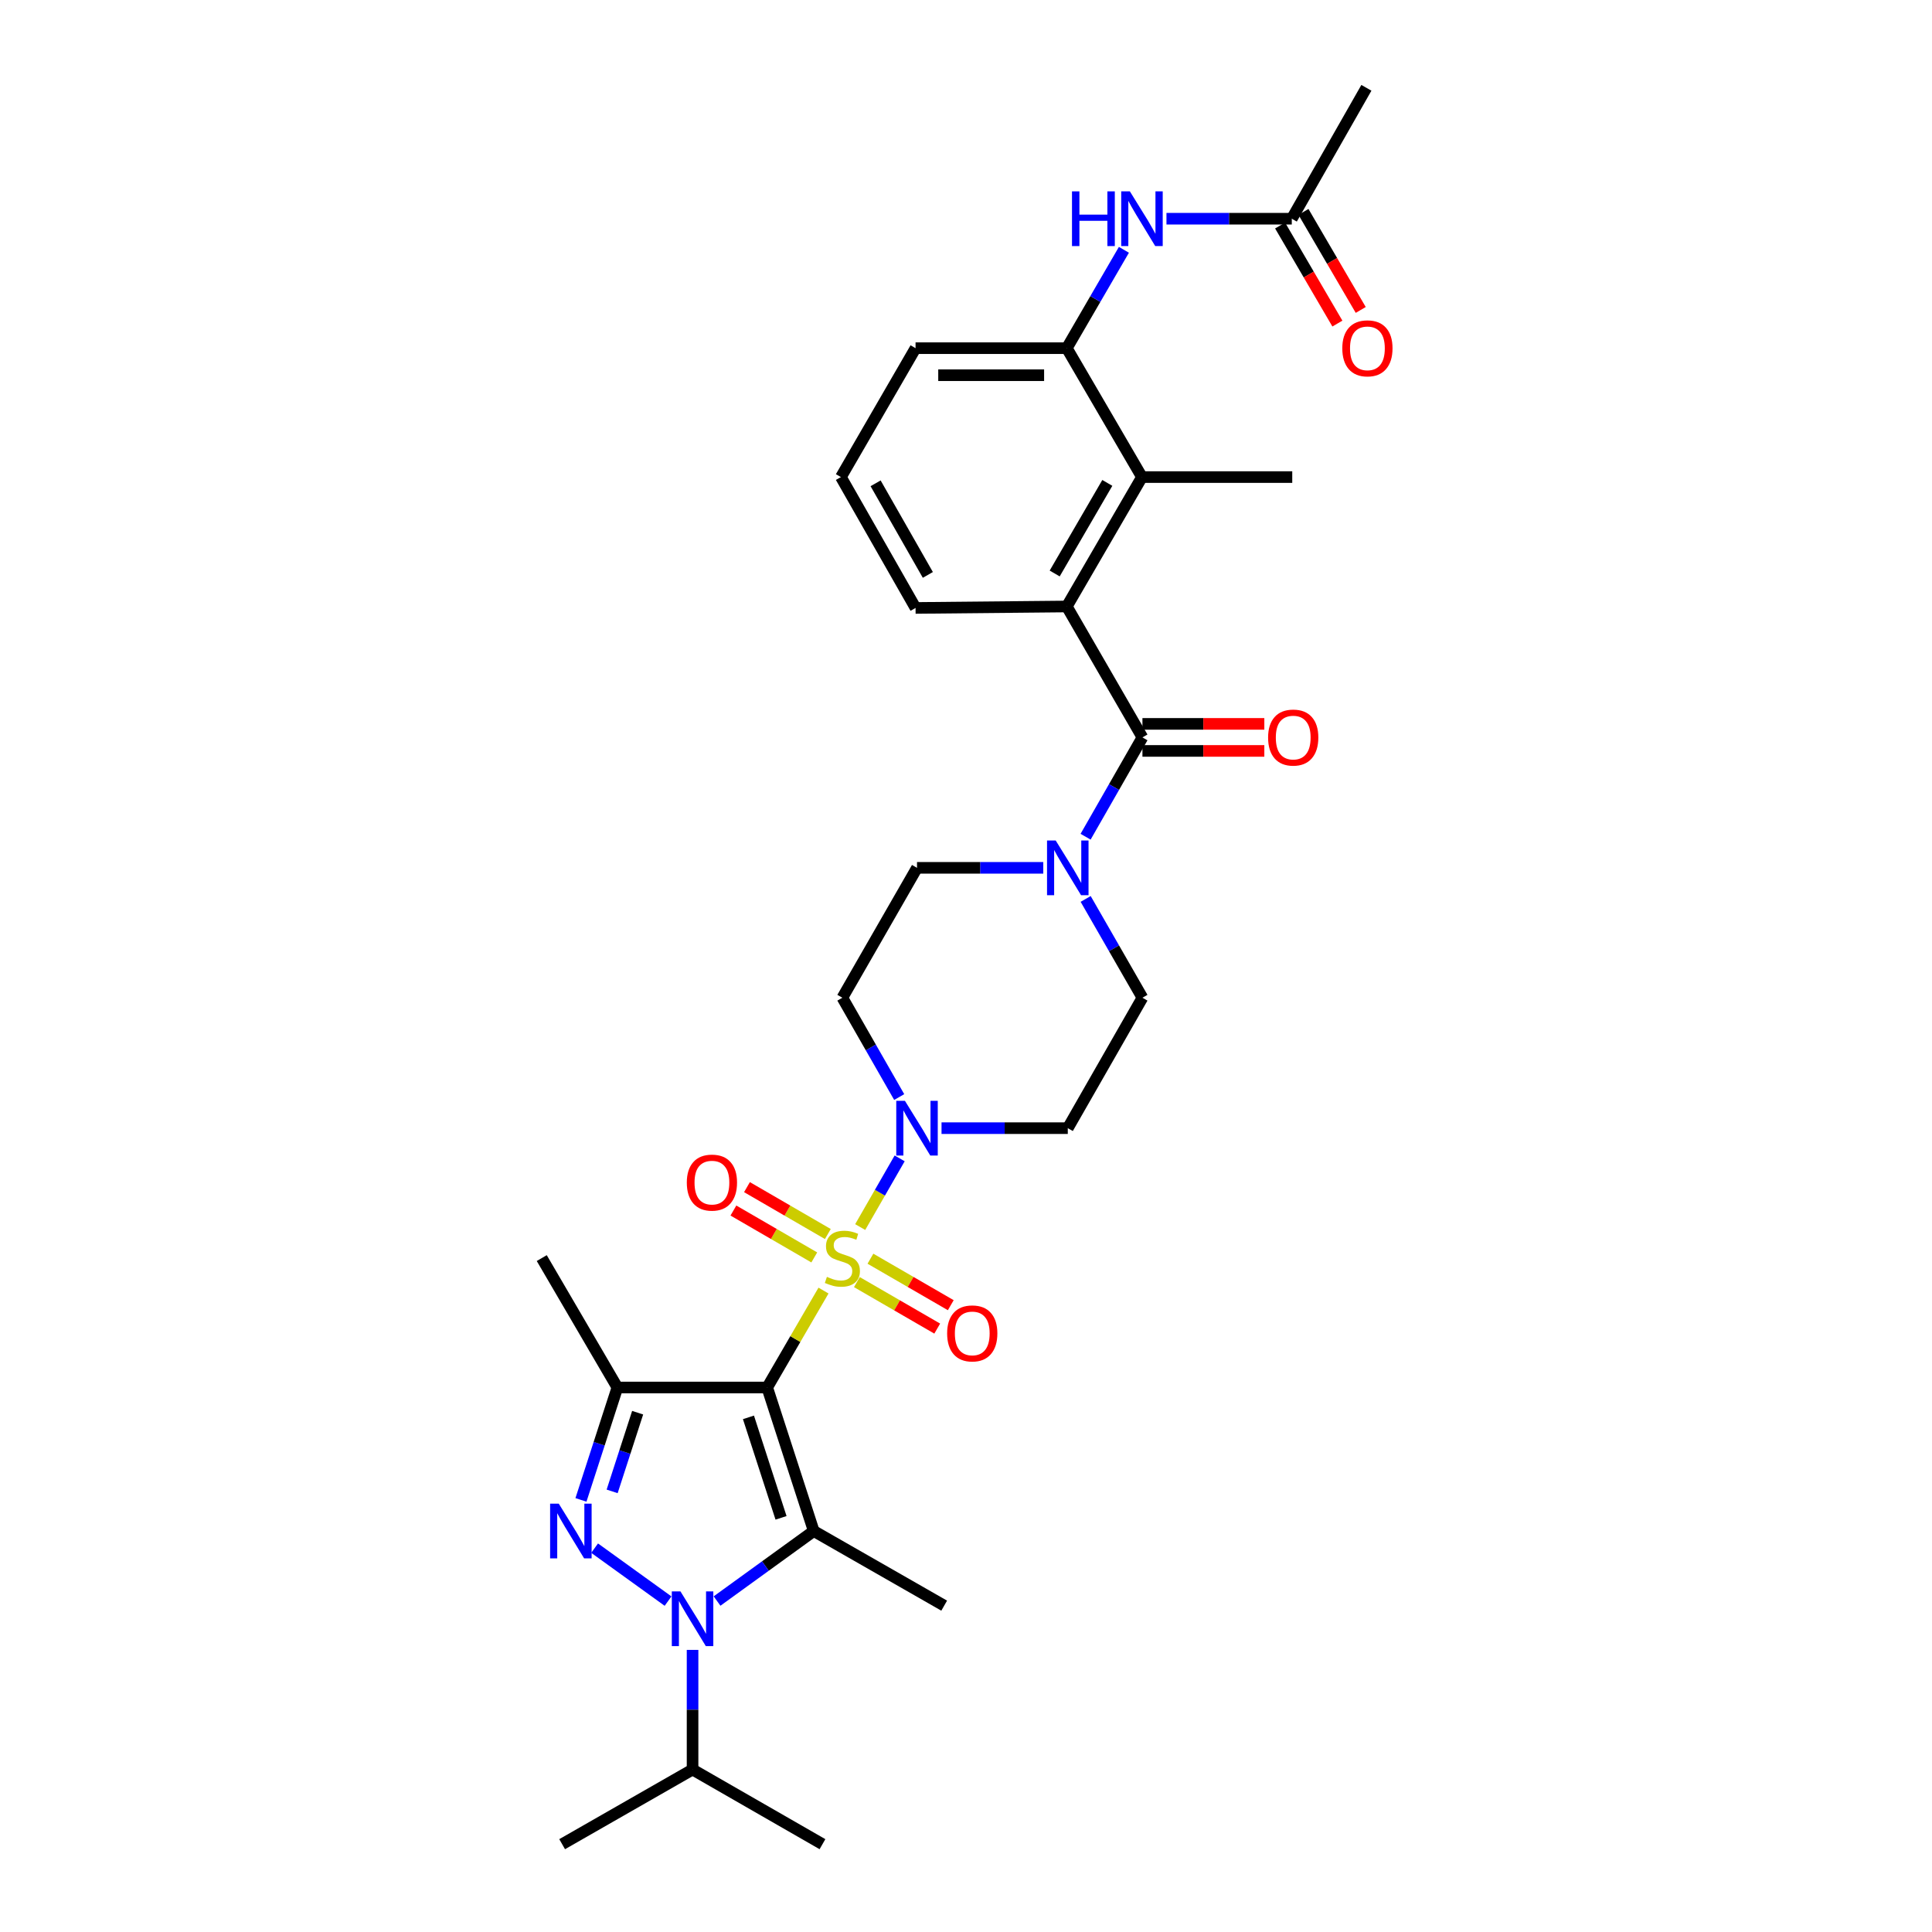 <?xml version='1.0' encoding='iso-8859-1'?>
<svg version='1.1' baseProfile='full'
              xmlns='http://www.w3.org/2000/svg'
                      xmlns:rdkit='http://www.rdkit.org/xml'
                      xmlns:xlink='http://www.w3.org/1999/xlink'
                  xml:space='preserve'
width='1000px' height='1000px' viewBox='0 0 1000 1000'>
<!-- END OF HEADER -->
<rect style='opacity:1.0;fill:#FFFFFF;stroke:none' width='1000' height='1000' x='0' y='0'> </rect>
<path class='bond-0' d='M 397.099,718.167 L 411.671,693.083' style='fill:none;fill-rule:evenodd;stroke:#000000;stroke-width:6px;stroke-linecap:butt;stroke-linejoin:miter;stroke-opacity:1' />
<path class='bond-0' d='M 411.671,693.083 L 426.242,668' style='fill:none;fill-rule:evenodd;stroke:#CCCC00;stroke-width:6px;stroke-linecap:butt;stroke-linejoin:miter;stroke-opacity:1' />
<path class='bond-1' d='M 397.099,718.167 L 421.19,792.46' style='fill:none;fill-rule:evenodd;stroke:#000000;stroke-width:6px;stroke-linecap:butt;stroke-linejoin:miter;stroke-opacity:1' />
<path class='bond-1' d='M 387.398,733.628 L 404.262,785.633' style='fill:none;fill-rule:evenodd;stroke:#000000;stroke-width:6px;stroke-linecap:butt;stroke-linejoin:miter;stroke-opacity:1' />
<path class='bond-4' d='M 397.099,718.167 L 319.556,718.167' style='fill:none;fill-rule:evenodd;stroke:#000000;stroke-width:6px;stroke-linecap:butt;stroke-linejoin:miter;stroke-opacity:1' />
<path class='bond-5' d='M 445.236,635.125 L 455.448,617.348' style='fill:none;fill-rule:evenodd;stroke:#CCCC00;stroke-width:6px;stroke-linecap:butt;stroke-linejoin:miter;stroke-opacity:1' />
<path class='bond-5' d='M 455.448,617.348 L 465.661,599.571' style='fill:none;fill-rule:evenodd;stroke:#0000FF;stroke-width:6px;stroke-linecap:butt;stroke-linejoin:miter;stroke-opacity:1' />
<path class='bond-12' d='M 443.527,663.619 L 464.317,675.65' style='fill:none;fill-rule:evenodd;stroke:#CCCC00;stroke-width:6px;stroke-linecap:butt;stroke-linejoin:miter;stroke-opacity:1' />
<path class='bond-12' d='M 464.317,675.65 L 485.107,687.682' style='fill:none;fill-rule:evenodd;stroke:#FF0000;stroke-width:6px;stroke-linecap:butt;stroke-linejoin:miter;stroke-opacity:1' />
<path class='bond-12' d='M 450.538,651.505 L 471.328,663.536' style='fill:none;fill-rule:evenodd;stroke:#CCCC00;stroke-width:6px;stroke-linecap:butt;stroke-linejoin:miter;stroke-opacity:1' />
<path class='bond-12' d='M 471.328,663.536 L 492.118,675.567' style='fill:none;fill-rule:evenodd;stroke:#FF0000;stroke-width:6px;stroke-linecap:butt;stroke-linejoin:miter;stroke-opacity:1' />
<path class='bond-13' d='M 428.49,638.732 L 407.562,626.597' style='fill:none;fill-rule:evenodd;stroke:#CCCC00;stroke-width:6px;stroke-linecap:butt;stroke-linejoin:miter;stroke-opacity:1' />
<path class='bond-13' d='M 407.562,626.597 L 386.634,614.461' style='fill:none;fill-rule:evenodd;stroke:#FF0000;stroke-width:6px;stroke-linecap:butt;stroke-linejoin:miter;stroke-opacity:1' />
<path class='bond-13' d='M 421.469,650.841 L 400.541,638.705' style='fill:none;fill-rule:evenodd;stroke:#CCCC00;stroke-width:6px;stroke-linecap:butt;stroke-linejoin:miter;stroke-opacity:1' />
<path class='bond-13' d='M 400.541,638.705 L 379.613,626.57' style='fill:none;fill-rule:evenodd;stroke:#FF0000;stroke-width:6px;stroke-linecap:butt;stroke-linejoin:miter;stroke-opacity:1' />
<path class='bond-2' d='M 421.19,792.46 L 396.167,810.577' style='fill:none;fill-rule:evenodd;stroke:#000000;stroke-width:6px;stroke-linecap:butt;stroke-linejoin:miter;stroke-opacity:1' />
<path class='bond-2' d='M 396.167,810.577 L 371.143,828.695' style='fill:none;fill-rule:evenodd;stroke:#0000FF;stroke-width:6px;stroke-linecap:butt;stroke-linejoin:miter;stroke-opacity:1' />
<path class='bond-22' d='M 421.19,792.46 L 488.71,831.084' style='fill:none;fill-rule:evenodd;stroke:#000000;stroke-width:6px;stroke-linecap:butt;stroke-linejoin:miter;stroke-opacity:1' />
<path class='bond-20' d='M 358.468,853.984 L 358.468,884.949' style='fill:none;fill-rule:evenodd;stroke:#0000FF;stroke-width:6px;stroke-linecap:butt;stroke-linejoin:miter;stroke-opacity:1' />
<path class='bond-20' d='M 358.468,884.949 L 358.468,915.914' style='fill:none;fill-rule:evenodd;stroke:#000000;stroke-width:6px;stroke-linecap:butt;stroke-linejoin:miter;stroke-opacity:1' />
<path class='bond-31' d='M 345.786,828.729 L 307.771,801.321' style='fill:none;fill-rule:evenodd;stroke:#0000FF;stroke-width:6px;stroke-linecap:butt;stroke-linejoin:miter;stroke-opacity:1' />
<path class='bond-3' d='M 300.702,776.348 L 310.129,747.257' style='fill:none;fill-rule:evenodd;stroke:#0000FF;stroke-width:6px;stroke-linecap:butt;stroke-linejoin:miter;stroke-opacity:1' />
<path class='bond-3' d='M 310.129,747.257 L 319.556,718.167' style='fill:none;fill-rule:evenodd;stroke:#000000;stroke-width:6px;stroke-linecap:butt;stroke-linejoin:miter;stroke-opacity:1' />
<path class='bond-3' d='M 316.846,771.935 L 323.444,751.572' style='fill:none;fill-rule:evenodd;stroke:#0000FF;stroke-width:6px;stroke-linecap:butt;stroke-linejoin:miter;stroke-opacity:1' />
<path class='bond-3' d='M 323.444,751.572 L 330.043,731.209' style='fill:none;fill-rule:evenodd;stroke:#000000;stroke-width:6px;stroke-linecap:butt;stroke-linejoin:miter;stroke-opacity:1' />
<path class='bond-23' d='M 319.556,718.167 L 280.411,651.183' style='fill:none;fill-rule:evenodd;stroke:#000000;stroke-width:6px;stroke-linecap:butt;stroke-linejoin:miter;stroke-opacity:1' />
<path class='bond-14' d='M 487.334,583.935 L 520.009,583.935' style='fill:none;fill-rule:evenodd;stroke:#0000FF;stroke-width:6px;stroke-linecap:butt;stroke-linejoin:miter;stroke-opacity:1' />
<path class='bond-14' d='M 520.009,583.935 L 552.684,583.935' style='fill:none;fill-rule:evenodd;stroke:#000000;stroke-width:6px;stroke-linecap:butt;stroke-linejoin:miter;stroke-opacity:1' />
<path class='bond-15' d='M 465.427,567.831 L 450.719,542.127' style='fill:none;fill-rule:evenodd;stroke:#0000FF;stroke-width:6px;stroke-linecap:butt;stroke-linejoin:miter;stroke-opacity:1' />
<path class='bond-15' d='M 450.719,542.127 L 436.011,516.423' style='fill:none;fill-rule:evenodd;stroke:#000000;stroke-width:6px;stroke-linecap:butt;stroke-linejoin:miter;stroke-opacity:1' />
<path class='bond-6' d='M 591.324,381.679 L 576.612,407.382' style='fill:none;fill-rule:evenodd;stroke:#000000;stroke-width:6px;stroke-linecap:butt;stroke-linejoin:miter;stroke-opacity:1' />
<path class='bond-6' d='M 576.612,407.382 L 561.901,433.086' style='fill:none;fill-rule:evenodd;stroke:#0000FF;stroke-width:6px;stroke-linecap:butt;stroke-linejoin:miter;stroke-opacity:1' />
<path class='bond-7' d='M 591.324,381.679 L 552.171,313.917' style='fill:none;fill-rule:evenodd;stroke:#000000;stroke-width:6px;stroke-linecap:butt;stroke-linejoin:miter;stroke-opacity:1' />
<path class='bond-19' d='M 591.324,388.677 L 622.869,388.677' style='fill:none;fill-rule:evenodd;stroke:#000000;stroke-width:6px;stroke-linecap:butt;stroke-linejoin:miter;stroke-opacity:1' />
<path class='bond-19' d='M 622.869,388.677 L 654.414,388.677' style='fill:none;fill-rule:evenodd;stroke:#FF0000;stroke-width:6px;stroke-linecap:butt;stroke-linejoin:miter;stroke-opacity:1' />
<path class='bond-19' d='M 591.324,374.68 L 622.869,374.68' style='fill:none;fill-rule:evenodd;stroke:#000000;stroke-width:6px;stroke-linecap:butt;stroke-linejoin:miter;stroke-opacity:1' />
<path class='bond-19' d='M 622.869,374.68 L 654.414,374.68' style='fill:none;fill-rule:evenodd;stroke:#FF0000;stroke-width:6px;stroke-linecap:butt;stroke-linejoin:miter;stroke-opacity:1' />
<path class='bond-9' d='M 552.171,313.917 L 591.082,246.934' style='fill:none;fill-rule:evenodd;stroke:#000000;stroke-width:6px;stroke-linecap:butt;stroke-linejoin:miter;stroke-opacity:1' />
<path class='bond-9' d='M 545.904,296.839 L 573.143,249.951' style='fill:none;fill-rule:evenodd;stroke:#000000;stroke-width:6px;stroke-linecap:butt;stroke-linejoin:miter;stroke-opacity:1' />
<path class='bond-24' d='M 552.171,313.917 L 473.889,314.672' style='fill:none;fill-rule:evenodd;stroke:#000000;stroke-width:6px;stroke-linecap:butt;stroke-linejoin:miter;stroke-opacity:1' />
<path class='bond-8' d='M 539.993,449.191 L 507.318,449.191' style='fill:none;fill-rule:evenodd;stroke:#0000FF;stroke-width:6px;stroke-linecap:butt;stroke-linejoin:miter;stroke-opacity:1' />
<path class='bond-8' d='M 507.318,449.191 L 474.643,449.191' style='fill:none;fill-rule:evenodd;stroke:#000000;stroke-width:6px;stroke-linecap:butt;stroke-linejoin:miter;stroke-opacity:1' />
<path class='bond-32' d='M 561.936,465.289 L 576.63,490.856' style='fill:none;fill-rule:evenodd;stroke:#0000FF;stroke-width:6px;stroke-linecap:butt;stroke-linejoin:miter;stroke-opacity:1' />
<path class='bond-32' d='M 576.63,490.856 L 591.324,516.423' style='fill:none;fill-rule:evenodd;stroke:#000000;stroke-width:6px;stroke-linecap:butt;stroke-linejoin:miter;stroke-opacity:1' />
<path class='bond-10' d='M 591.082,246.934 L 552.171,180.215' style='fill:none;fill-rule:evenodd;stroke:#000000;stroke-width:6px;stroke-linecap:butt;stroke-linejoin:miter;stroke-opacity:1' />
<path class='bond-26' d='M 591.082,246.934 L 668.867,246.934' style='fill:none;fill-rule:evenodd;stroke:#000000;stroke-width:6px;stroke-linecap:butt;stroke-linejoin:miter;stroke-opacity:1' />
<path class='bond-11' d='M 552.171,180.215 L 566.953,154.76' style='fill:none;fill-rule:evenodd;stroke:#000000;stroke-width:6px;stroke-linecap:butt;stroke-linejoin:miter;stroke-opacity:1' />
<path class='bond-11' d='M 566.953,154.76 L 581.735,129.305' style='fill:none;fill-rule:evenodd;stroke:#0000FF;stroke-width:6px;stroke-linecap:butt;stroke-linejoin:miter;stroke-opacity:1' />
<path class='bond-33' d='M 552.171,180.215 L 473.889,180.215' style='fill:none;fill-rule:evenodd;stroke:#000000;stroke-width:6px;stroke-linecap:butt;stroke-linejoin:miter;stroke-opacity:1' />
<path class='bond-33' d='M 540.428,194.212 L 485.631,194.212' style='fill:none;fill-rule:evenodd;stroke:#000000;stroke-width:6px;stroke-linecap:butt;stroke-linejoin:miter;stroke-opacity:1' />
<path class='bond-16' d='M 603.761,113.208 L 636.194,113.208' style='fill:none;fill-rule:evenodd;stroke:#0000FF;stroke-width:6px;stroke-linecap:butt;stroke-linejoin:miter;stroke-opacity:1' />
<path class='bond-16' d='M 636.194,113.208 L 668.626,113.208' style='fill:none;fill-rule:evenodd;stroke:#000000;stroke-width:6px;stroke-linecap:butt;stroke-linejoin:miter;stroke-opacity:1' />
<path class='bond-17' d='M 552.684,583.935 L 591.324,516.423' style='fill:none;fill-rule:evenodd;stroke:#000000;stroke-width:6px;stroke-linecap:butt;stroke-linejoin:miter;stroke-opacity:1' />
<path class='bond-18' d='M 436.011,516.423 L 474.643,449.191' style='fill:none;fill-rule:evenodd;stroke:#000000;stroke-width:6px;stroke-linecap:butt;stroke-linejoin:miter;stroke-opacity:1' />
<path class='bond-21' d='M 662.583,116.738 L 677.406,142.112' style='fill:none;fill-rule:evenodd;stroke:#000000;stroke-width:6px;stroke-linecap:butt;stroke-linejoin:miter;stroke-opacity:1' />
<path class='bond-21' d='M 677.406,142.112 L 692.229,167.485' style='fill:none;fill-rule:evenodd;stroke:#FF0000;stroke-width:6px;stroke-linecap:butt;stroke-linejoin:miter;stroke-opacity:1' />
<path class='bond-21' d='M 674.669,109.678 L 689.492,135.051' style='fill:none;fill-rule:evenodd;stroke:#000000;stroke-width:6px;stroke-linecap:butt;stroke-linejoin:miter;stroke-opacity:1' />
<path class='bond-21' d='M 689.492,135.051 L 704.315,160.424' style='fill:none;fill-rule:evenodd;stroke:#FF0000;stroke-width:6px;stroke-linecap:butt;stroke-linejoin:miter;stroke-opacity:1' />
<path class='bond-28' d='M 668.626,113.208 L 707.242,45.455' style='fill:none;fill-rule:evenodd;stroke:#000000;stroke-width:6px;stroke-linecap:butt;stroke-linejoin:miter;stroke-opacity:1' />
<path class='bond-29' d='M 358.468,915.914 L 425.708,954.545' style='fill:none;fill-rule:evenodd;stroke:#000000;stroke-width:6px;stroke-linecap:butt;stroke-linejoin:miter;stroke-opacity:1' />
<path class='bond-30' d='M 358.468,915.914 L 290.963,954.545' style='fill:none;fill-rule:evenodd;stroke:#000000;stroke-width:6px;stroke-linecap:butt;stroke-linejoin:miter;stroke-opacity:1' />
<path class='bond-27' d='M 473.889,314.672 L 435.257,246.934' style='fill:none;fill-rule:evenodd;stroke:#000000;stroke-width:6px;stroke-linecap:butt;stroke-linejoin:miter;stroke-opacity:1' />
<path class='bond-27' d='M 480.252,297.577 L 453.21,250.16' style='fill:none;fill-rule:evenodd;stroke:#000000;stroke-width:6px;stroke-linecap:butt;stroke-linejoin:miter;stroke-opacity:1' />
<path class='bond-25' d='M 473.889,180.215 L 435.257,246.934' style='fill:none;fill-rule:evenodd;stroke:#000000;stroke-width:6px;stroke-linecap:butt;stroke-linejoin:miter;stroke-opacity:1' />
<path  class='atom-1' d='M 428.011 660.903
Q 428.331 661.023, 429.651 661.583
Q 430.971 662.143, 432.411 662.503
Q 433.891 662.823, 435.331 662.823
Q 438.011 662.823, 439.571 661.543
Q 441.131 660.223, 441.131 657.943
Q 441.131 656.383, 440.331 655.423
Q 439.571 654.463, 438.371 653.943
Q 437.171 653.423, 435.171 652.823
Q 432.651 652.063, 431.131 651.343
Q 429.651 650.623, 428.571 649.103
Q 427.531 647.583, 427.531 645.023
Q 427.531 641.463, 429.931 639.263
Q 432.371 637.063, 437.171 637.063
Q 440.451 637.063, 444.171 638.623
L 443.251 641.703
Q 439.851 640.303, 437.291 640.303
Q 434.531 640.303, 433.011 641.463
Q 431.491 642.583, 431.531 644.543
Q 431.531 646.063, 432.291 646.983
Q 433.091 647.903, 434.211 648.423
Q 435.371 648.943, 437.291 649.543
Q 439.851 650.343, 441.371 651.143
Q 442.891 651.943, 443.971 653.583
Q 445.091 655.183, 445.091 657.943
Q 445.091 661.863, 442.451 663.983
Q 439.851 666.063, 435.491 666.063
Q 432.971 666.063, 431.051 665.503
Q 429.171 664.983, 426.931 664.063
L 428.011 660.903
' fill='#CCCC00'/>
<path  class='atom-3' d='M 352.208 823.713
L 361.488 838.713
Q 362.408 840.193, 363.888 842.873
Q 365.368 845.553, 365.448 845.713
L 365.448 823.713
L 369.208 823.713
L 369.208 852.033
L 365.328 852.033
L 355.368 835.633
Q 354.208 833.713, 352.968 831.513
Q 351.768 829.313, 351.408 828.633
L 351.408 852.033
L 347.728 852.033
L 347.728 823.713
L 352.208 823.713
' fill='#0000FF'/>
<path  class='atom-4' d='M 289.221 778.3
L 298.501 793.3
Q 299.421 794.78, 300.901 797.46
Q 302.381 800.14, 302.461 800.3
L 302.461 778.3
L 306.221 778.3
L 306.221 806.62
L 302.341 806.62
L 292.381 790.22
Q 291.221 788.3, 289.981 786.1
Q 288.781 783.9, 288.421 783.22
L 288.421 806.62
L 284.741 806.62
L 284.741 778.3
L 289.221 778.3
' fill='#0000FF'/>
<path  class='atom-6' d='M 468.383 569.775
L 477.663 584.775
Q 478.583 586.255, 480.063 588.935
Q 481.543 591.615, 481.623 591.775
L 481.623 569.775
L 485.383 569.775
L 485.383 598.095
L 481.503 598.095
L 471.543 581.695
Q 470.383 579.775, 469.143 577.575
Q 467.943 575.375, 467.583 574.695
L 467.583 598.095
L 463.903 598.095
L 463.903 569.775
L 468.383 569.775
' fill='#0000FF'/>
<path  class='atom-9' d='M 546.424 435.031
L 555.704 450.031
Q 556.624 451.511, 558.104 454.191
Q 559.584 456.871, 559.664 457.031
L 559.664 435.031
L 563.424 435.031
L 563.424 463.351
L 559.544 463.351
L 549.584 446.951
Q 548.424 445.031, 547.184 442.831
Q 545.984 440.631, 545.624 439.951
L 545.624 463.351
L 541.944 463.351
L 541.944 435.031
L 546.424 435.031
' fill='#0000FF'/>
<path  class='atom-12' d='M 554.862 99.048
L 558.702 99.048
L 558.702 111.088
L 573.182 111.088
L 573.182 99.048
L 577.022 99.048
L 577.022 127.368
L 573.182 127.368
L 573.182 114.288
L 558.702 114.288
L 558.702 127.368
L 554.862 127.368
L 554.862 99.048
' fill='#0000FF'/>
<path  class='atom-12' d='M 584.822 99.048
L 594.102 114.048
Q 595.022 115.528, 596.502 118.208
Q 597.982 120.888, 598.062 121.048
L 598.062 99.048
L 601.822 99.048
L 601.822 127.368
L 597.942 127.368
L 587.982 110.968
Q 586.822 109.048, 585.582 106.848
Q 584.382 104.648, 584.022 103.968
L 584.022 127.368
L 580.342 127.368
L 580.342 99.048
L 584.822 99.048
' fill='#0000FF'/>
<path  class='atom-13' d='M 490.236 690.167
Q 490.236 683.367, 493.596 679.567
Q 496.956 675.767, 503.236 675.767
Q 509.516 675.767, 512.876 679.567
Q 516.236 683.367, 516.236 690.167
Q 516.236 697.047, 512.836 700.967
Q 509.436 704.847, 503.236 704.847
Q 496.996 704.847, 493.596 700.967
Q 490.236 697.087, 490.236 690.167
M 503.236 701.647
Q 507.556 701.647, 509.876 698.767
Q 512.236 695.847, 512.236 690.167
Q 512.236 684.607, 509.876 681.807
Q 507.556 678.967, 503.236 678.967
Q 498.916 678.967, 496.556 681.767
Q 494.236 684.567, 494.236 690.167
Q 494.236 695.887, 496.556 698.767
Q 498.916 701.647, 503.236 701.647
' fill='#FF0000'/>
<path  class='atom-14' d='M 355.491 612.111
Q 355.491 605.311, 358.851 601.511
Q 362.211 597.711, 368.491 597.711
Q 374.771 597.711, 378.131 601.511
Q 381.491 605.311, 381.491 612.111
Q 381.491 618.991, 378.091 622.911
Q 374.691 626.791, 368.491 626.791
Q 362.251 626.791, 358.851 622.911
Q 355.491 619.031, 355.491 612.111
M 368.491 623.591
Q 372.811 623.591, 375.131 620.711
Q 377.491 617.791, 377.491 612.111
Q 377.491 606.551, 375.131 603.751
Q 372.811 600.911, 368.491 600.911
Q 364.171 600.911, 361.811 603.711
Q 359.491 606.511, 359.491 612.111
Q 359.491 617.831, 361.811 620.711
Q 364.171 623.591, 368.491 623.591
' fill='#FF0000'/>
<path  class='atom-20' d='M 656.365 381.759
Q 656.365 374.959, 659.725 371.159
Q 663.085 367.359, 669.365 367.359
Q 675.645 367.359, 679.005 371.159
Q 682.365 374.959, 682.365 381.759
Q 682.365 388.639, 678.965 392.559
Q 675.565 396.439, 669.365 396.439
Q 663.125 396.439, 659.725 392.559
Q 656.365 388.679, 656.365 381.759
M 669.365 393.239
Q 673.685 393.239, 676.005 390.359
Q 678.365 387.439, 678.365 381.759
Q 678.365 376.199, 676.005 373.399
Q 673.685 370.559, 669.365 370.559
Q 665.045 370.559, 662.685 373.359
Q 660.365 376.159, 660.365 381.759
Q 660.365 387.479, 662.685 390.359
Q 665.045 393.239, 669.365 393.239
' fill='#FF0000'/>
<path  class='atom-22' d='M 694.771 180.295
Q 694.771 173.495, 698.131 169.695
Q 701.491 165.895, 707.771 165.895
Q 714.051 165.895, 717.411 169.695
Q 720.771 173.495, 720.771 180.295
Q 720.771 187.175, 717.371 191.095
Q 713.971 194.975, 707.771 194.975
Q 701.531 194.975, 698.131 191.095
Q 694.771 187.215, 694.771 180.295
M 707.771 191.775
Q 712.091 191.775, 714.411 188.895
Q 716.771 185.975, 716.771 180.295
Q 716.771 174.735, 714.411 171.935
Q 712.091 169.095, 707.771 169.095
Q 703.451 169.095, 701.091 171.895
Q 698.771 174.695, 698.771 180.295
Q 698.771 186.015, 701.091 188.895
Q 703.451 191.775, 707.771 191.775
' fill='#FF0000'/>
</svg>

